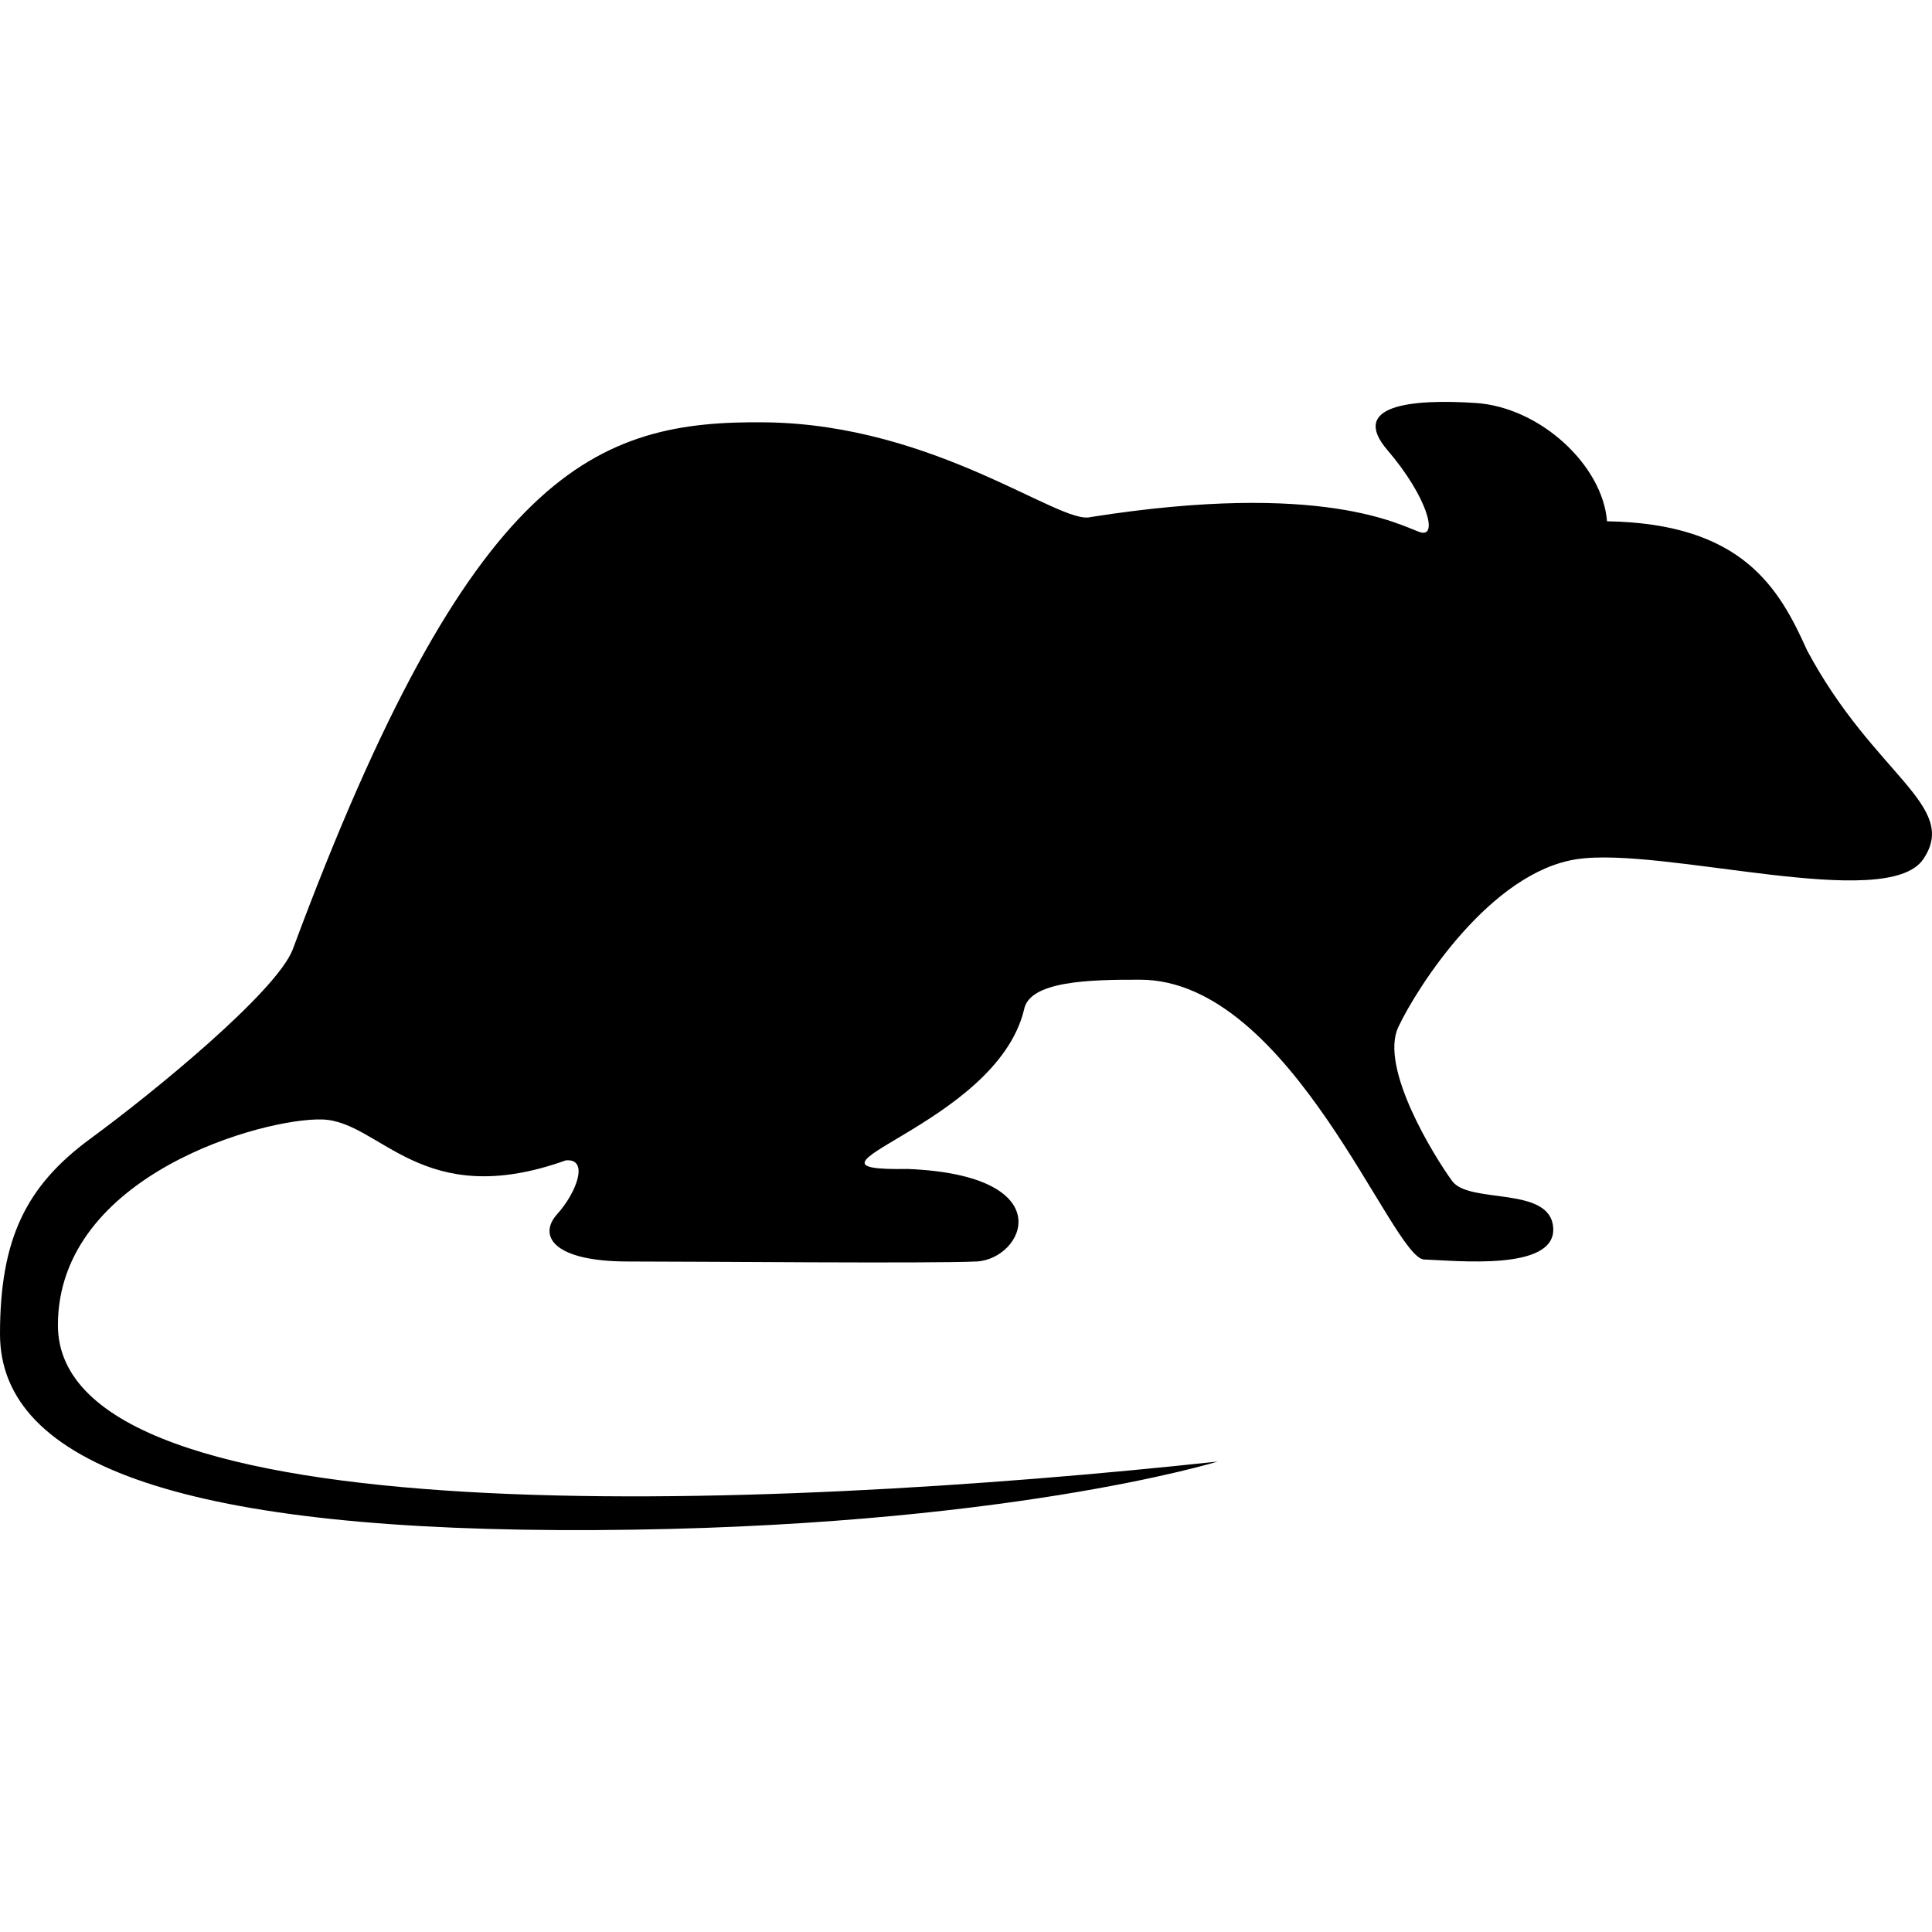 <?xml version="1.0" encoding="iso-8859-1"?>
<!-- Uploaded to: SVG Repo, www.svgrepo.com, Generator: SVG Repo Mixer Tools -->
<!DOCTYPE svg PUBLIC "-//W3C//DTD SVG 1.1//EN" "http://www.w3.org/Graphics/SVG/1.1/DTD/svg11.dtd">
<svg fill="#000000" height="800px" width="800px" version="1.1" id="Capa_1" xmlns="http://www.w3.org/2000/svg" xmlns:xlink="http://www.w3.org/1999/xlink" 
	 viewBox="0 0 264.725 264.725" xml:space="preserve">
<path d="M220.195,71.427c-0.589-7.654-9.135-15.619-17.979-16.209c-8.844-0.584-17.398,0.301-12.087,6.483
	c5.308,6.188,7.074,12.091,4.423,11.212c-2.66-0.896-13.267-7.08-45.104-2.066c-4.126,1.17-21.221-12.682-44.513-12.977
	c-23.283-0.295-40.381,6.346-64.85,72.296c-2.356,5.828-18.866,19.386-27.71,25.865C3.536,162.529,0.007,169.787,0,182.763
	c-0.018,18.158,25.934,27.187,81.648,26.889c55.715-0.292,85.195-9.388,85.195-9.388c-62.789,6.773-158.907,10.52-158.907-18.687
	c0-20.641,28.321-28.47,36.281-28.184c7.958,0.3,13.562,12.673,33.307,5.603c3.247-0.295,1.48,4.423-1.18,7.369
	c-2.651,2.942-0.586,6.487,9.73,6.487c10.315,0,41.183,0.295,47.707,0c6.531-0.299,11.839-11.792-9.384-12.68
	c-18.548,0.311,12.023-5.773,15.915-21.813c0.709-3.927,8.84-4.139,15.918-4.119c20.777,0.029,34.485,38.193,38.912,38.338
	c4.416,0.15,17.979,1.621,17.683-4.273c-0.292-5.897-11.491-3.241-13.854-6.487c-2.359-3.234-10.023-15.504-7.366-21.104
	c2.65-5.59,12.674-21.229,24.463-22.988c11.789-1.777,42.451,7.361,47.459,0c5.012-7.372-6.783-11.512-15.918-28.611
	C243.779,80.572,238.768,71.728,220.195,71.427z"/>
</svg>